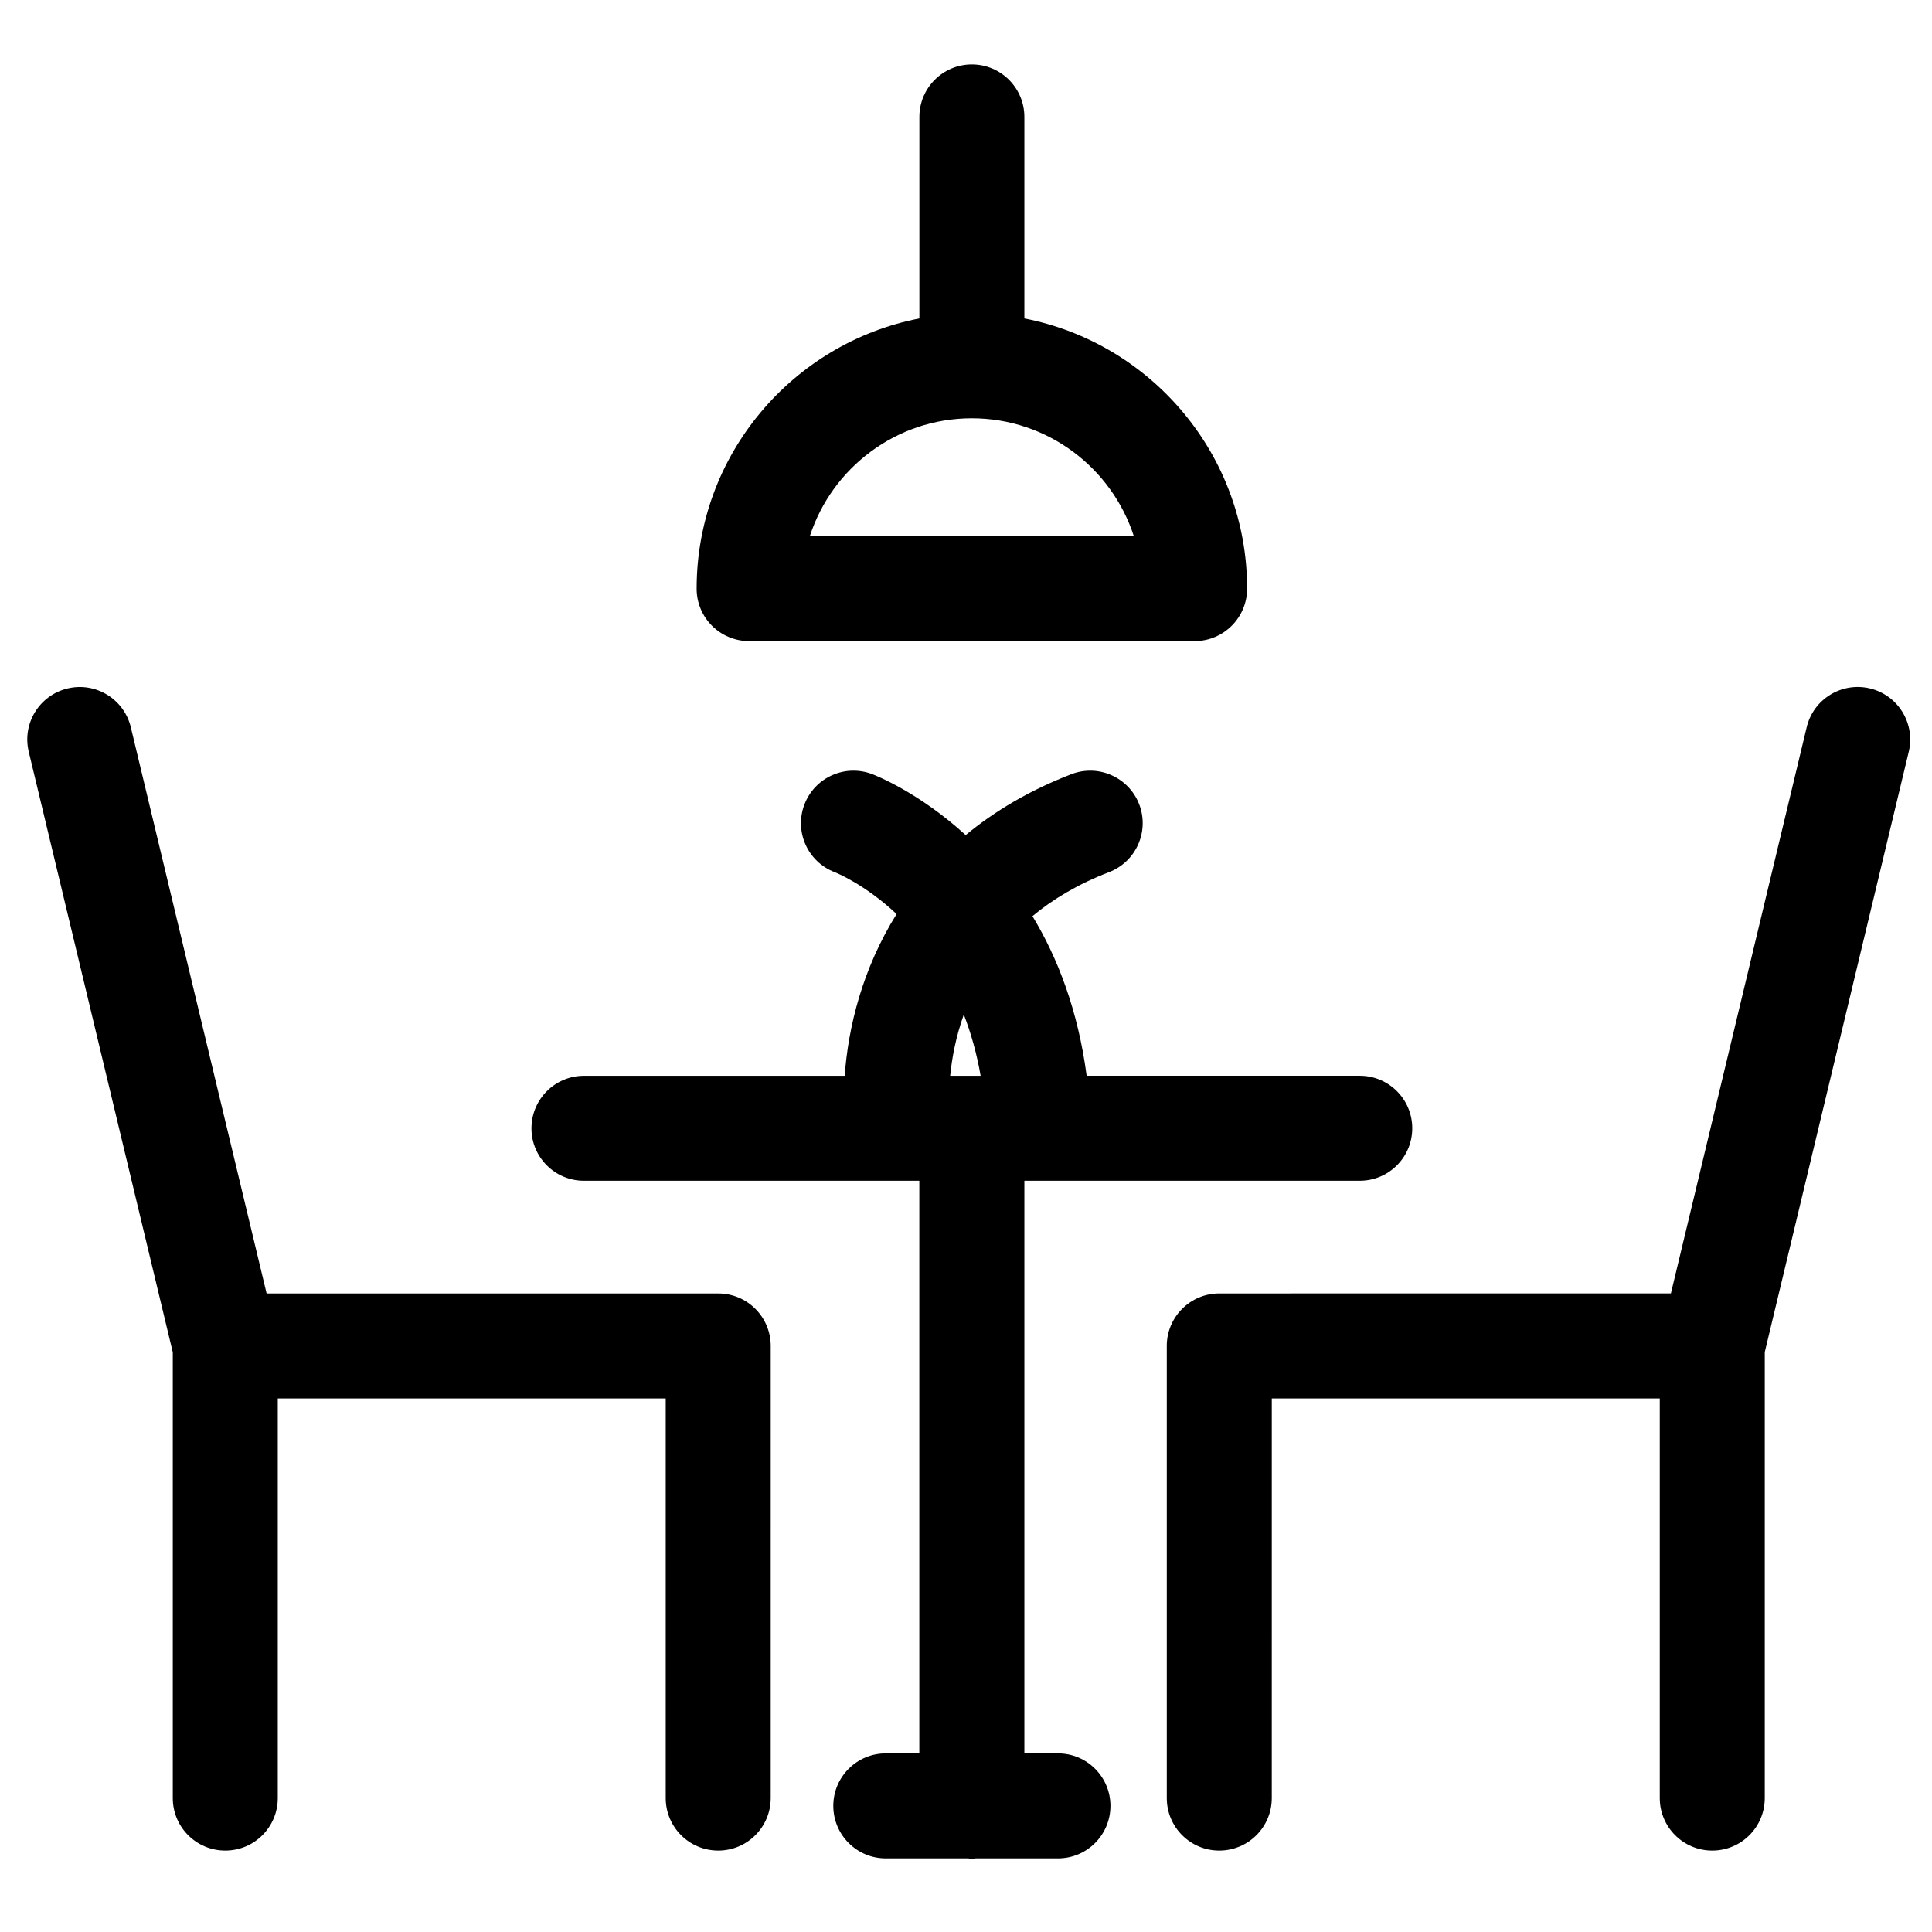 <?xml version="1.0" encoding="UTF-8"?>
<!-- Uploaded to: ICON Repo, www.iconrepo.com, Generator: ICON Repo Mixer Tools -->
<svg fill="#000000" width="800px" height="800px" version="1.1" viewBox="144 144 512 512" xmlns="http://www.w3.org/2000/svg">
 <g>
  <path d="m189.79 620.52c0 7.68 6.227 13.906 13.906 13.906 7.691 0 13.918-6.227 13.918-13.906v-105.92h102.81v105.92c0 7.68 6.227 13.906 13.918 13.906 7.68 0 13.906-6.227 13.906-13.906l0.004-119.82c0-7.691-6.227-13.918-13.906-13.918h-119.69l-35.988-150.05c-1.793-7.469-9.301-12.07-16.77-10.281-7.473 1.793-12.082 9.301-10.281 16.77l38.172 159.15z"/>
  <path d="m453.21 500.7v119.82c0 7.68 6.227 13.906 13.906 13.906 7.691 0 13.918-6.227 13.918-13.906l0.004-105.92h102.82v105.92c0 7.68 6.227 13.906 13.906 13.906 7.691 0 13.918-6.227 13.918-13.906v-118.2l38.164-159.11c1.781-7.469-2.824-14.98-10.281-16.77-7.473-1.789-14.988 2.812-16.77 10.281l-35.988 150.05-119.69 0.004c-7.68 0.004-13.91 6.234-13.91 13.918z"/>
  <path d="m298.75 456.91h88.879v151.76h-8.891c-7.68 0-13.906 6.227-13.906 13.906 0 7.691 6.227 13.918 13.906 13.918h21.84c0.328 0.023 0.625 0.102 0.965 0.102 0.328 0 0.637-0.078 0.965-0.102h21.867c7.68 0 13.906-6.227 13.906-13.918 0-7.68-6.227-13.906-13.906-13.906h-8.906v-151.76h88.887c7.68 0 13.906-6.227 13.906-13.906 0-7.691-6.227-13.918-13.906-13.918h-72.383c-2.293-17.336-7.691-31.293-14.363-42.297 5.375-4.473 12.047-8.488 20.309-11.664 7.16-2.762 10.734-10.812 7.977-17.98-2.769-7.168-10.812-10.742-17.98-7.977-11.16 4.301-20.395 9.844-27.996 16.137-12.414-11.312-23.801-15.785-24.824-16.168-7.18-2.719-15.215 0.906-17.926 8.09-2.723 7.188 0.898 15.215 8.09 17.934 0.172 0.066 7.797 3.066 16.348 11.074-9.062 14.5-12.832 29.984-13.754 42.863h-69.094c-7.691 0-13.918 6.227-13.918 13.918-0.004 7.668 6.227 13.895 13.91 13.895zm100.67-44.043c1.871 4.832 3.41 10.219 4.457 16.223h-8.07c0.457-4.648 1.484-10.285 3.613-16.223z"/>
  <path d="m342.52 313.9h118.07c7.68 0 13.906-6.227 13.906-13.914 0-35.465-25.445-65.07-59.027-71.59v-53.41c0-7.684-6.227-13.914-13.918-13.914-7.68 0-13.906 6.227-13.906 13.914v53.41c-33.582 6.516-59.027 36.125-59.027 71.59-0.012 7.684 6.219 13.914 13.898 13.914zm59.027-59.047c20.043 0 37.059 13.121 42.93 31.227h-85.859c5.879-18.105 22.906-31.227 42.93-31.227z"/>
 </g>
</svg>